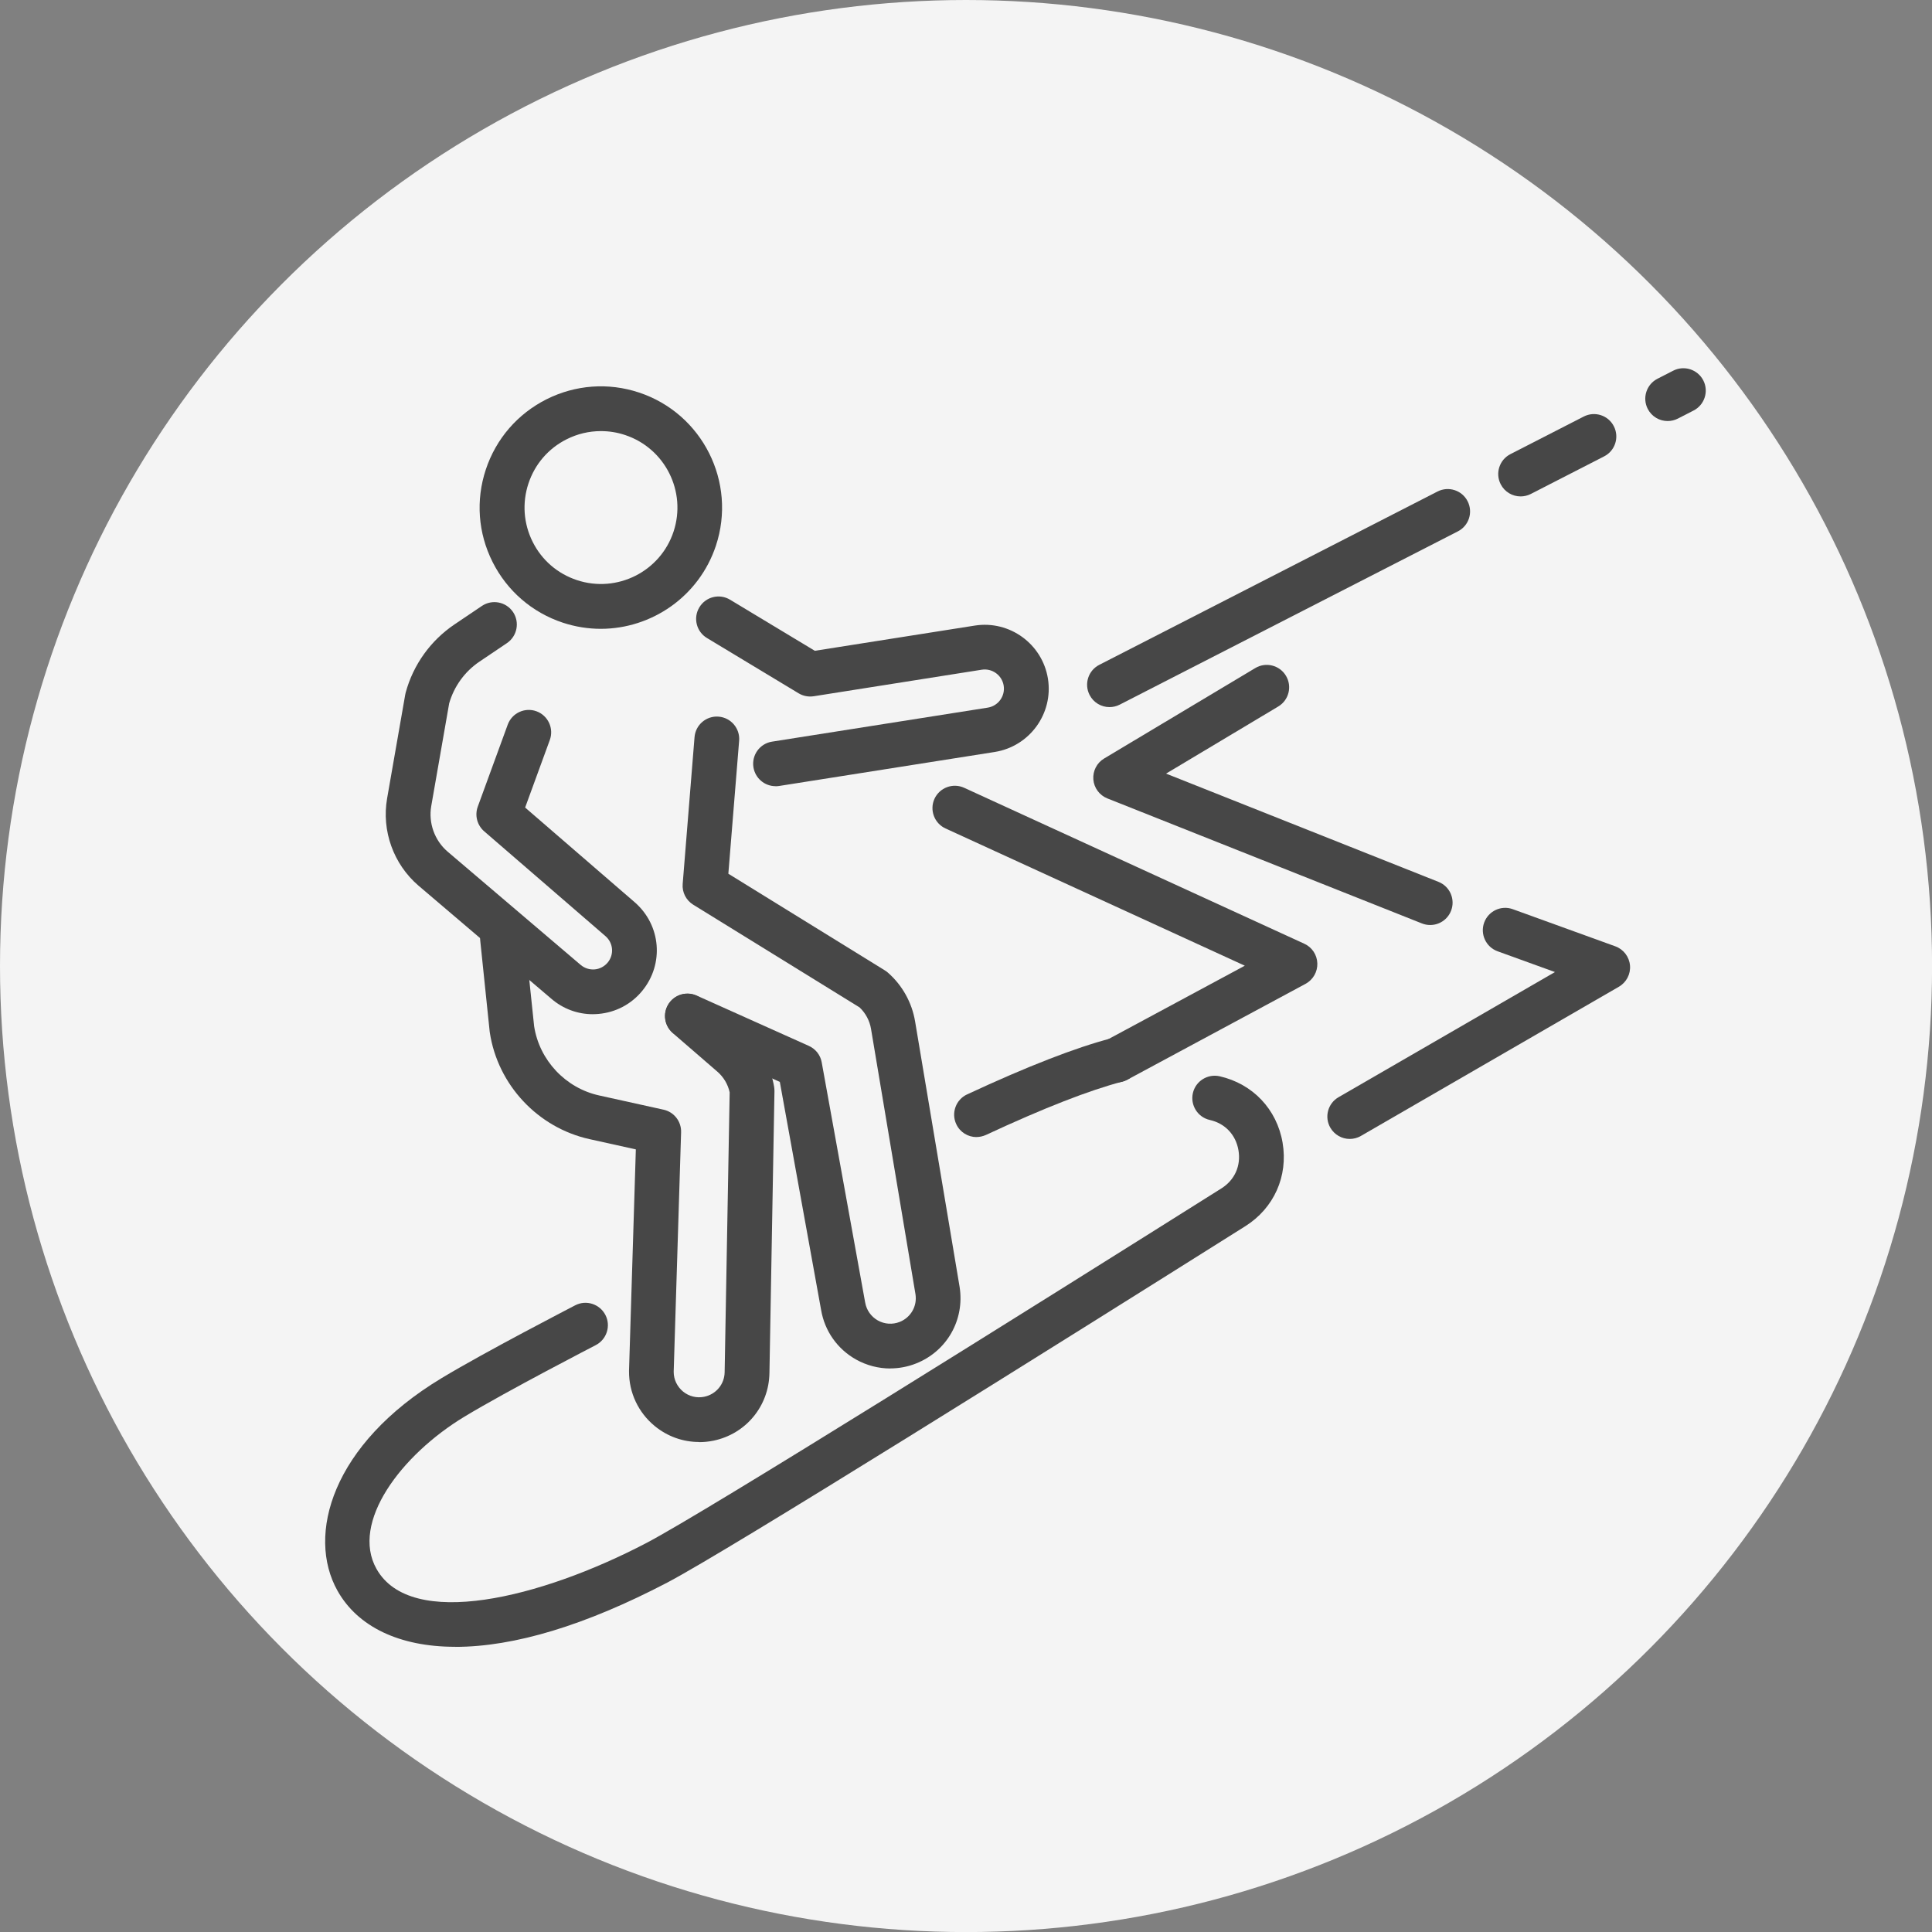 <?xml version="1.0" encoding="UTF-8"?>
<svg xmlns="http://www.w3.org/2000/svg" xmlns:xlink="http://www.w3.org/1999/xlink" id="Layer_2" viewBox="0 0 291.97 291.97">
  <rect x="0" y="0" width="291.97" height="291.97" fill="#808080" stroke="none"/>
  <defs>
    <style>.cls-1{fill:#474747;}.cls-1,.cls-2,.cls-3{stroke-width:0px;}.cls-4{clip-path:url(#clippath);}.cls-2{fill:none;}.cls-3{fill:#f4f4f4;}</style>
    <clipPath id="clippath">
      <circle class="cls-2" cx="145.99" cy="145.99" r="145.99"></circle>
    </clipPath>
  </defs>
  <g id="Layer_1-2">
    <g class="cls-4">
      <circle class="cls-3" cx="145.99" cy="145.99" r="145.99"></circle>
      <path class="cls-1" d="M90.8,95.03c-1.91,0-3.84-.3-5.75-.93-4.64-1.54-8.41-4.8-10.61-9.17-2.2-4.37-2.56-9.34-1.02-13.98,1.54-4.64,4.8-8.41,9.17-10.61,4.37-2.19,9.34-2.56,13.98-1.02,9.59,3.18,14.8,13.56,11.62,23.15-2.55,7.68-9.72,12.56-17.4,12.56ZM90.81,65.15c-1.78,0-3.54.41-5.17,1.23-2.76,1.38-4.81,3.76-5.78,6.69-.97,2.93-.74,6.06.64,8.82s3.76,4.81,6.69,5.78c6.05,2,12.6-1.28,14.6-7.33,2-6.05-1.28-12.6-7.33-14.6-1.19-.4-2.42-.59-3.65-.59Z"></path>
      <path class="cls-1" d="M105.66,217.92c-2.43,0-4.79-.83-6.71-2.41-2.49-2.04-3.91-5.06-3.89-8.28,0-.03,0-.06,0-.08l1.03-33.45-7-1.55c-7.82-1.73-13.88-8.21-15.07-16.13,0-.05-.01-.1-.02-.15l-1.43-13.78c-.19-1.86,1.16-3.52,3.01-3.71,1.86-.2,3.52,1.16,3.71,3.01l1.43,13.7c.8,5.14,4.74,9.34,9.83,10.46l9.73,2.15c1.59.35,2.7,1.78,2.65,3.41l-1.12,36.21c0,1.15.52,2.23,1.41,2.97.9.74,2.08,1.03,3.22.79,1.77-.37,3.04-1.89,3.07-3.7l.76-42.3c-.26-1.21-.92-2.32-1.86-3.13l-6.75-5.84c-1.41-1.22-1.57-3.36-.34-4.77,1.22-1.41,3.36-1.56,4.77-.34l6.75,5.85c2.2,1.91,3.67,4.53,4.15,7.4.03.2.05.41.05.62l-.76,42.65c-.09,4.99-3.57,9.19-8.46,10.2-.72.15-1.45.22-2.17.22Z"></path>
      <path class="cls-1" d="M134.55,206.81c-1.79,0-3.58-.46-5.19-1.36-2.81-1.58-4.73-4.3-5.27-7.48l-6.24-34.47-15.34-6.88c-1.7-.76-2.47-2.77-1.7-4.47.76-1.7,2.77-2.47,4.47-1.7l16.96,7.61c1.02.46,1.75,1.39,1.94,2.48l6.56,36.26c.2,1.19.9,2.17,1.92,2.75,1.02.57,2.22.65,3.31.22,1.68-.67,2.66-2.39,2.38-4.18l-6.72-40.11c-.21-1.24-.82-2.38-1.73-3.24l-25.14-15.52c-1.08-.67-1.7-1.88-1.59-3.15l1.79-22.17c.15-1.86,1.78-3.25,3.64-3.1,1.86.15,3.25,1.78,3.1,3.64l-1.63,20.1,23.64,14.6c.16.1.3.2.44.32,2.19,1.9,3.66,4.53,4.14,7.39l6.73,40.14c.78,4.96-1.91,9.7-6.55,11.55-1.27.51-2.61.76-3.94.76Z"></path>
      <path class="cls-1" d="M117.2,118.81c-1.64,0-3.07-1.19-3.34-2.86-.29-1.85.97-3.58,2.81-3.87l32.6-5.14c1.58-.25,2.66-1.74,2.41-3.32-.25-1.58-1.74-2.66-3.32-2.41l-25.39,4.01c-.79.12-1.59-.03-2.27-.44l-13.86-8.36c-1.6-.96-2.12-3.04-1.15-4.64.96-1.6,3.04-2.12,4.64-1.15l12.81,7.72,24.17-3.81c5.27-.83,10.22,2.78,11.06,8.04.83,5.27-2.78,10.22-8.04,11.06l-32.6,5.14c-.18.03-.36.04-.53.04Z"></path>
      <path class="cls-1" d="M68.8,248.87h-.05c-8.38-.01-14.68-3.02-17.74-8.46-4.73-8.41-.85-22.15,15.72-32.14,6.65-4.01,19.65-10.72,20.2-11.01,1.66-.86,3.7-.2,4.56,1.46.86,1.66.2,3.7-1.46,4.56-.13.07-13.35,6.89-19.81,10.79-9.64,5.82-17.26,16.03-13.32,23.03,5.2,9.24,24.78,4.45,40.77-3.91,9.01-4.71,58.32-35.6,86.92-53.6,2.01-1.27,2.97-3.42,2.57-5.76-.4-2.34-2.02-4.06-4.34-4.58-1.82-.41-2.96-2.23-2.55-4.05.41-1.82,2.23-2.96,4.05-2.55,5,1.14,8.65,4.98,9.51,10.04.86,5.06-1.3,9.89-5.64,12.62-28.68,18.05-78.17,49.05-87.38,53.87-12.31,6.43-23.08,9.7-32.01,9.7Z"></path>
      <path class="cls-1" d="M147.58,171.84c-1.28,0-2.5-.72-3.07-1.96-.79-1.69-.05-3.71,1.64-4.49,9.09-4.23,16.41-7.08,21.76-8.47,1.81-.47,3.65.62,4.12,2.42.47,1.81-.62,3.65-2.42,4.12-4.95,1.29-11.88,3.99-20.6,8.05-.46.21-.95.32-1.42.32Z"></path>
      <path class="cls-1" d="M89.59,153.27c-2.3,0-4.49-.81-6.25-2.32l-20.11-17.12c-3.77-3.24-5.58-8.28-4.73-13.17l2.74-15.69c.02-.1.04-.21.07-.31,1.14-4.2,3.76-7.86,7.38-10.3l4.14-2.79c1.55-1.04,3.65-.63,4.7.92,1.04,1.55.63,3.65-.92,4.7l-4.14,2.79c-2.23,1.5-3.85,3.74-4.59,6.32l-2.71,15.52c-.44,2.55.5,5.18,2.46,6.87l20.11,17.12c.6.51,1.35.75,2.13.69.77-.07,1.47-.44,1.97-1.04.99-1.2.85-2.95-.33-3.98l-18.34-15.85c-1.06-.92-1.45-2.4-.97-3.72l4.53-12.4c.64-1.75,2.58-2.66,4.34-2.02,1.75.64,2.66,2.58,2.02,4.34l-3.73,10.21,16.58,14.33c3.96,3.46,4.44,9.33,1.11,13.38-1.66,2.02-4,3.25-6.61,3.48-.29.02-.57.04-.85.04Z"></path>
      <path class="cls-1" d="M216.13,139.79c-.42,0-.84-.08-1.25-.24l-47.53-18.89c-1.2-.48-2.02-1.59-2.12-2.87-.1-1.28.53-2.51,1.64-3.17l22.83-13.66c1.6-.96,3.68-.44,4.64,1.17.96,1.6.44,3.68-1.17,4.64l-16.95,10.14,41.17,16.36c1.74.69,2.58,2.66,1.89,4.39-.53,1.33-1.8,2.13-3.14,2.13Z"></path>
      <path class="cls-1" d="M203.98,172.12c-1.17,0-2.3-.61-2.93-1.69-.94-1.62-.38-3.69,1.24-4.62l32.7-18.91-8.67-3.14c-1.76-.64-2.66-2.58-2.03-4.33.64-1.76,2.58-2.67,4.33-2.03l15.49,5.61c1.24.45,2.1,1.57,2.22,2.88.12,1.31-.54,2.57-1.68,3.23l-38.99,22.55c-.53.31-1.12.45-1.69.45Z"></path>
      <path class="cls-1" d="M252.02,63.63c-1.23,0-2.41-.67-3.01-1.84-.85-1.66-.19-3.7,1.47-4.55l2.38-1.22c1.66-.85,3.7-.19,4.55,1.47.85,1.66.19,3.7-1.47,4.55l-2.38,1.22c-.49.25-1.02.37-1.54.37Z"></path>
      <path class="cls-1" d="M229.8,75.02c-1.23,0-2.41-.67-3.01-1.84-.85-1.66-.2-3.7,1.47-4.55l11.08-5.68c1.66-.85,3.7-.2,4.55,1.47.85,1.66.2,3.7-1.47,4.55l-11.08,5.68c-.49.25-1.02.37-1.54.37Z"></path>
      <path class="cls-1" d="M167.67,106.86c-1.23,0-2.41-.67-3.01-1.84-.85-1.66-.2-3.7,1.47-4.55l51.11-26.19c1.66-.85,3.7-.2,4.55,1.47.85,1.66.2,3.7-1.47,4.55l-51.11,26.19c-.49.25-1.02.37-1.54.37Z"></path>
      <path class="cls-1" d="M168.76,163.58c-1.2,0-2.37-.65-2.98-1.78-.89-1.65-.27-3.7,1.38-4.58l20.96-11.28-45.23-20.74c-1.7-.78-2.44-2.79-1.67-4.48.78-1.7,2.79-2.44,4.48-1.67l51.41,23.57c1.17.53,1.93,1.68,1.97,2.97.04,1.28-.65,2.48-1.78,3.09l-26.95,14.5c-.51.27-1.06.4-1.6.4Z"></path>
    </g>
  </g>
</svg>
